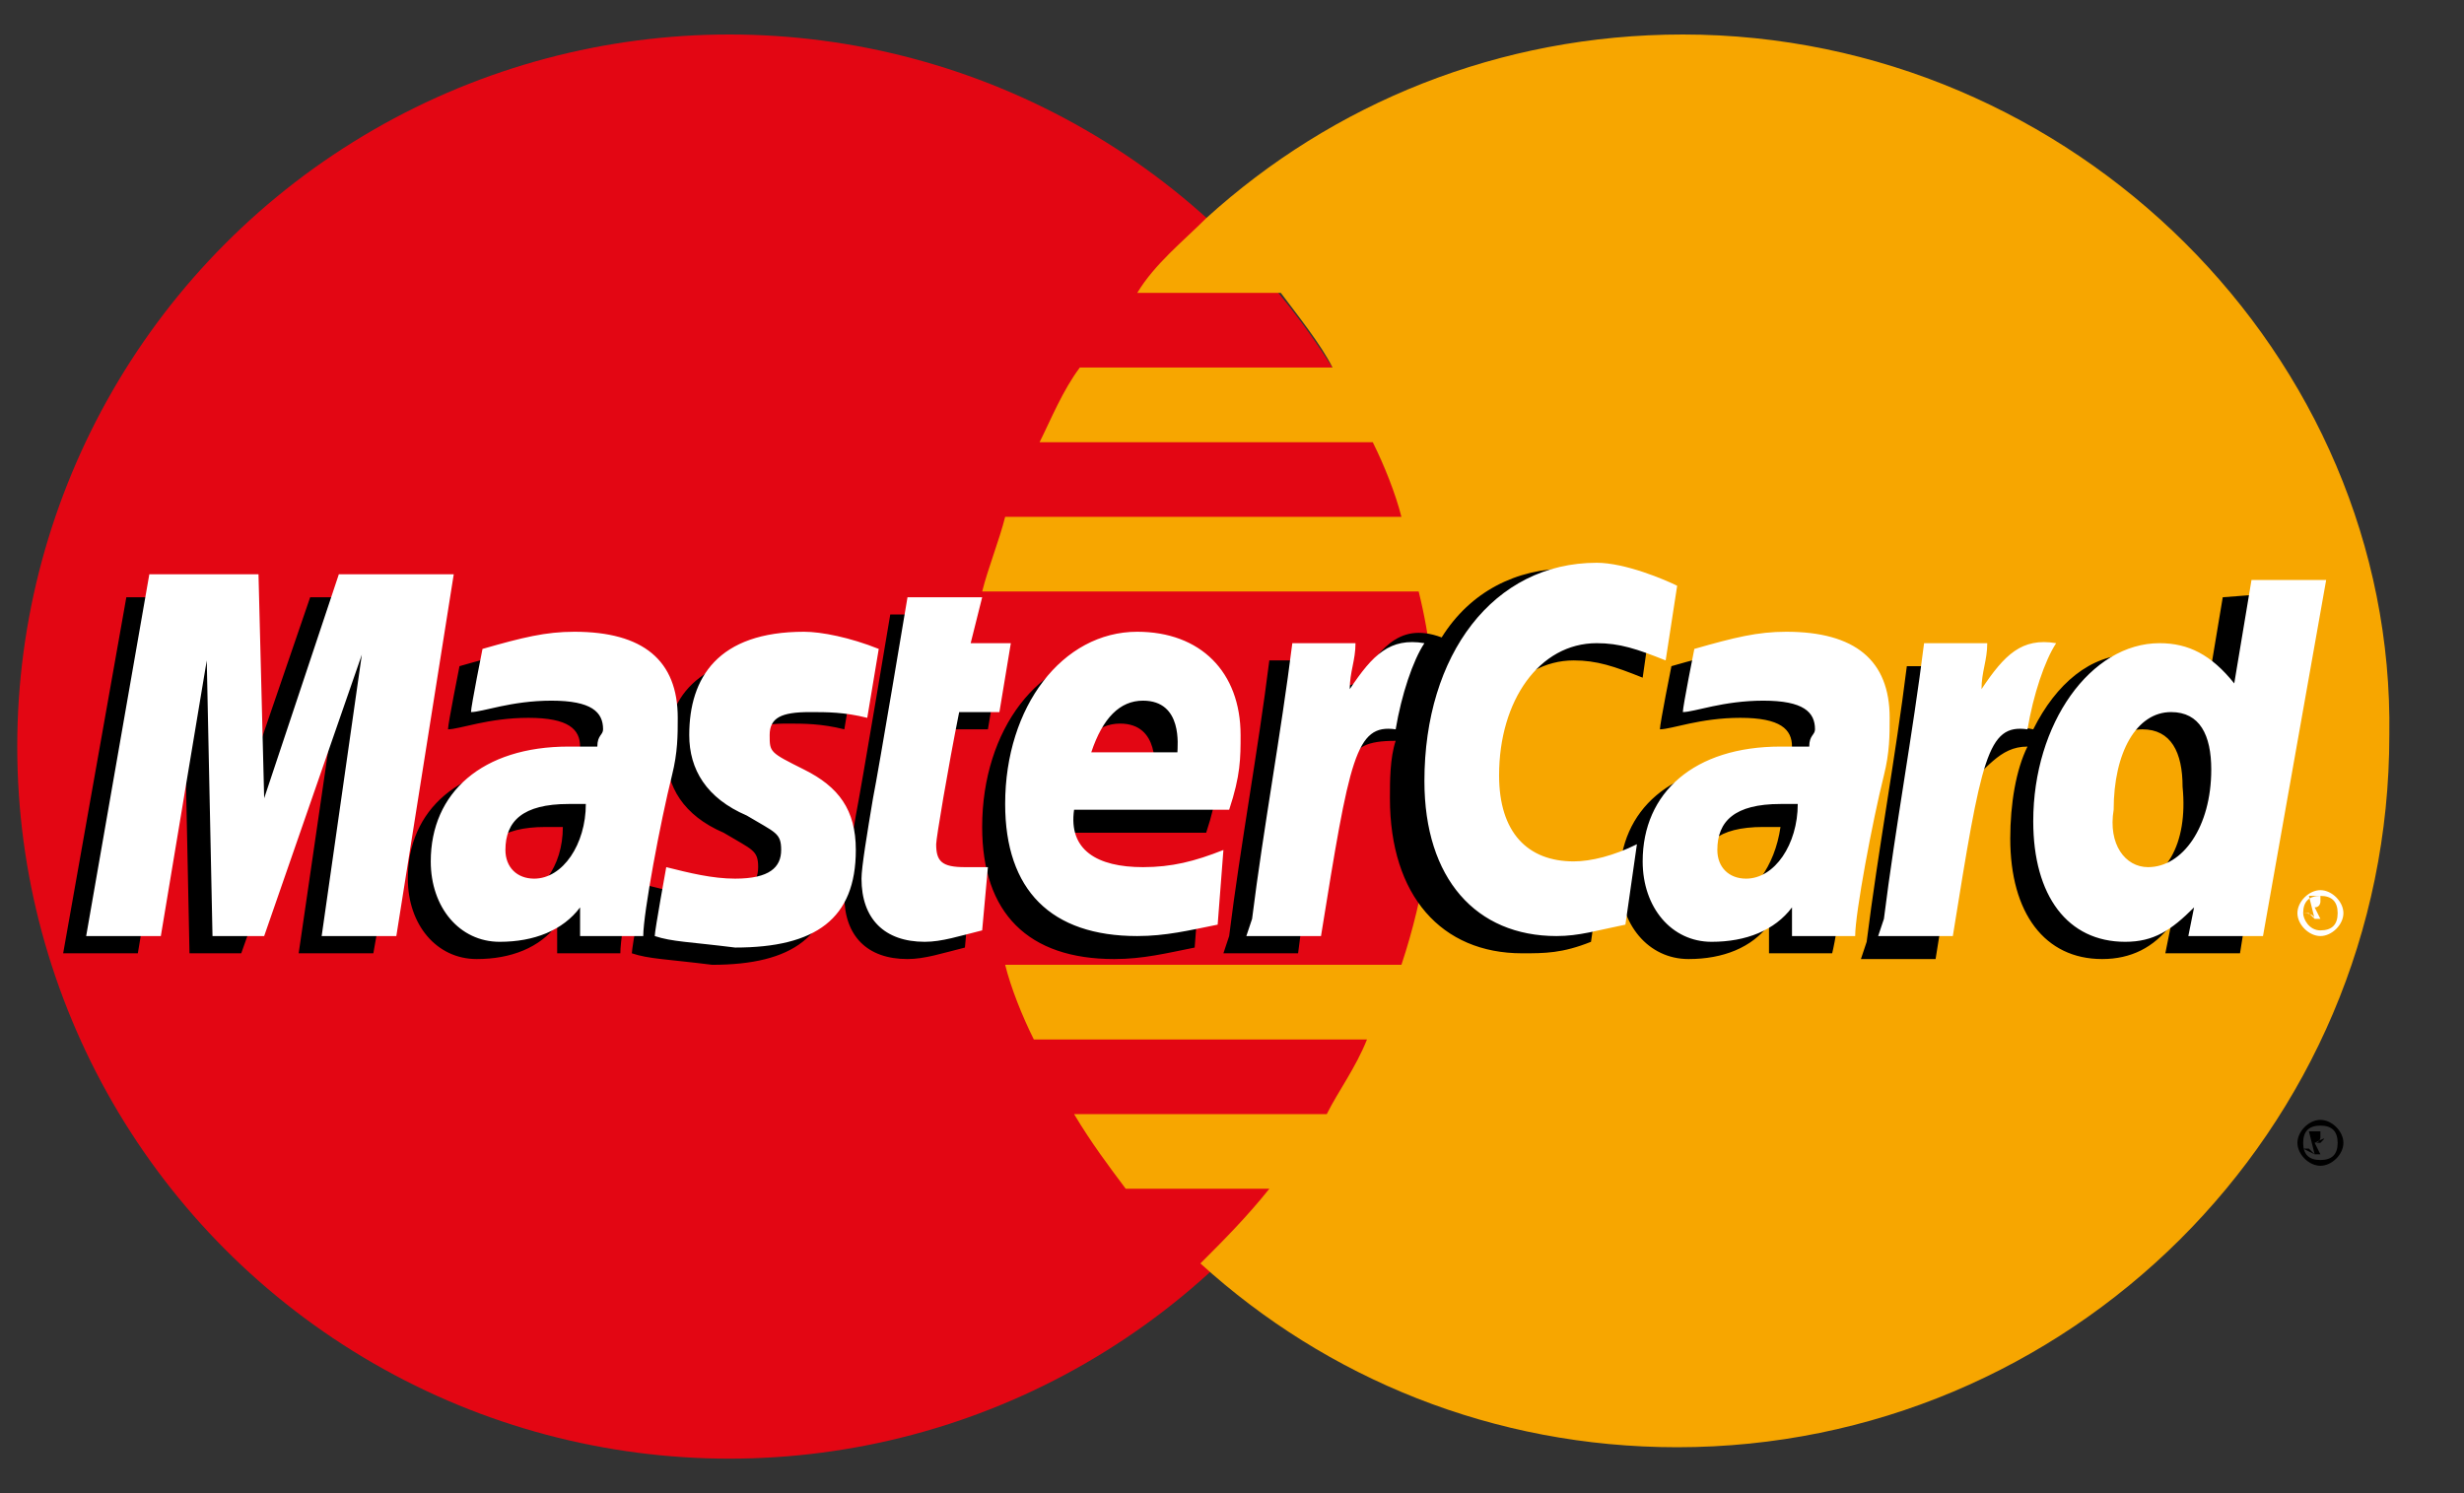 <?xml version="1.0" encoding="UTF-8" standalone="no"?>
<svg width="33px" height="20px" viewBox="0 0 33 20" version="1.1" xmlns="http://www.w3.org/2000/svg" xmlns:xlink="http://www.w3.org/1999/xlink">
    <rect x="0" y="0" width="33" height="20" fill="#333333" stroke="none"/>
    <!-- Generator: Sketch 43.1 (39012) - http://www.bohemiancoding.com/sketch -->
    <title>gfx / zahlung / mastercard</title>
    <desc>Created with Sketch.</desc>
    <defs></defs>
    <g id="Symbols" stroke="none" stroke-width="1" fill="none" fill-rule="evenodd">
        <g id="gfx-/-zahlung-/-mastercard">
            <g id="Group-3">
                <ellipse id="Oval" fill="#E30613" cx="9.769" cy="10" rx="9.538" ry="9.538"></ellipse>
                <path d="M22.538,0.462 C20.077,0.462 17.846,1.385 16.154,2.923 C15.846,3.231 15.462,3.538 15.231,3.923 L17.154,3.923 C17.385,4.231 17.692,4.615 17.846,4.923 L14.462,4.923 C14.231,5.231 14.077,5.615 13.923,5.923 L18.385,5.923 C18.538,6.231 18.692,6.615 18.769,6.923 L13.462,6.923 C13.385,7.231 13.231,7.615 13.154,7.923 L19,7.923 C19.154,8.538 19.231,9.231 19.231,9.923 C19.231,11 19.077,12 18.769,12.923 L13.462,12.923 C13.538,13.231 13.692,13.615 13.846,13.923 L18.308,13.923 C18.154,14.308 17.923,14.615 17.769,14.923 L14.385,14.923 C14.615,15.308 14.846,15.615 15.077,15.923 L17,15.923 C16.692,16.308 16.385,16.615 16.077,16.923 C17.769,18.462 20,19.385 22.462,19.385 C27.692,19.385 32,15.154 32,9.846 C32.077,4.769 27.769,0.462 22.538,0.462 L22.538,0.462 Z" id="Shape" fill="#F7A600"></path>
                <path d="M30.769,15.308 C30.769,15.154 30.923,15 31.077,15 C31.231,15 31.385,15.154 31.385,15.308 C31.385,15.462 31.231,15.615 31.077,15.615 C30.923,15.615 30.769,15.462 30.769,15.308 Z M31.077,15.538 C31.231,15.538 31.308,15.462 31.308,15.308 C31.308,15.154 31.231,15.077 31.077,15.077 C30.923,15.077 30.846,15.154 30.846,15.308 C30.846,15.462 30.923,15.538 31.077,15.538 Z M31,15.462 L30.923,15.154 L31.077,15.154 L31.077,15.231 C31.077,15.231 31.077,15.308 31,15.308 L31.077,15.462 L31,15.462 L30.923,15.385 L30.846,15.385 L31,15.462 L31,15.462 Z M31,15.308 L31,15.308 L31.077,15.308 C31.154,15.231 31.154,15.231 31,15.308 C31.077,15.231 31.077,15.231 31,15.308 Z M7.538,11.077 L7.308,11.077 C6.692,11.077 6.462,11.308 6.462,11.692 C6.462,11.923 6.615,12.077 6.846,12.077 C7.231,12 7.538,11.615 7.538,11.077 Z M8.308,12.769 L7.462,12.769 L7.462,12.385 C7.231,12.692 6.846,12.846 6.385,12.846 C5.846,12.846 5.462,12.385 5.462,11.769 C5.462,10.846 6.154,10.231 7.308,10.231 L7.692,10.231 C7.692,10.077 7.769,10.077 7.769,10 C7.769,9.769 7.615,9.615 7.077,9.615 C6.538,9.615 6.154,9.769 6,9.769 C6,9.692 6.154,8.923 6.154,8.923 C6.692,8.769 7,8.692 7.385,8.692 C8.308,8.692 8.769,9.077 8.769,9.846 C8.769,10.077 8.769,10.308 8.692,10.615 C8.538,11.308 8.308,12.462 8.308,12.769 L8.308,12.769 Z M5,12.769 L4,12.769 L4.538,9.077 L3.231,12.769 L2.538,12.769 L2.462,9.077 L1.846,12.769 L0.846,12.769 L1.692,8 L3.154,8 L3.231,10.692 L4.154,8 L5.846,8 L5,12.769 Z M23.846,11.077 L23.615,11.077 C23,11.077 22.769,11.308 22.769,11.692 C22.769,11.923 22.923,12.077 23.154,12.077 C23.462,12 23.769,11.615 23.846,11.077 Z M24.538,12.769 L23.692,12.769 L23.692,12.385 C23.462,12.692 23.077,12.846 22.615,12.846 C22.077,12.846 21.692,12.385 21.692,11.769 C21.692,10.846 22.385,10.231 23.538,10.231 L23.923,10.231 C23.923,10.077 24,10.077 24,10 C24,9.769 23.846,9.615 23.308,9.615 C22.769,9.615 22.385,9.769 22.231,9.769 C22.231,9.692 22.385,8.923 22.385,8.923 C22.923,8.769 23.231,8.692 23.615,8.692 C24.538,8.692 25,9.077 25,9.846 C25,10.077 25,10.308 24.923,10.615 C24.769,11.308 24.615,12.462 24.538,12.769 Z M12.923,12.692 C12.615,12.769 12.385,12.846 12.154,12.846 C11.615,12.846 11.308,12.538 11.308,12 C11.308,11.846 11.385,11.385 11.462,10.923 C11.538,10.538 11.923,8.231 11.923,8.231 L12.923,8.231 L12.769,8.846 L13.385,8.846 L13.231,9.769 L12.615,9.769 C12.462,10.538 12.308,11.462 12.308,11.538 C12.308,11.769 12.385,11.846 12.692,11.846 L13,11.846 L12.923,12.692 Z M16,12.692 C15.615,12.769 15.308,12.846 14.923,12.846 C13.769,12.846 13.154,12.231 13.154,11.077 C13.154,9.769 13.923,8.769 14.923,8.769 C15.769,8.769 16.308,9.308 16.308,10.154 C16.308,10.462 16.308,10.692 16.154,11.154 L14.077,11.154 C14,11.692 14.385,11.923 15,11.923 C15.385,11.923 15.692,11.846 16.077,11.692 L16,12.692 Z M15.462,10.385 C15.462,10.308 15.538,9.692 15,9.692 C14.692,9.692 14.462,9.923 14.308,10.385 L15.462,10.385 Z M8.923,10.077 C8.923,10.538 9.154,10.923 9.692,11.154 C10.077,11.385 10.154,11.385 10.154,11.615 C10.154,11.846 10,12 9.538,12 C9.231,12 8.923,11.923 8.615,11.846 C8.615,11.846 8.462,12.692 8.462,12.769 C8.692,12.846 8.923,12.846 9.538,12.923 C10.615,12.923 11.154,12.538 11.154,11.615 C11.154,11.077 10.923,10.769 10.462,10.538 C10,10.231 10,10.231 10,10 C10,9.769 10.154,9.692 10.538,9.692 C10.769,9.692 11,9.692 11.308,9.769 L11.462,8.846 C11.231,8.769 10.769,8.769 10.538,8.769 C9.308,8.769 8.923,9.385 8.923,10.077 L8.923,10.077 Z M21.077,8.846 C21.385,8.846 21.615,8.923 22,9.077 L22.154,8 C22,7.923 21.462,7.615 21,7.615 C20.308,7.615 19.692,7.923 19.308,8.538 C18.692,8.308 18.462,8.769 18.154,9.154 L17.923,9.231 L17.923,8.846 L17,8.846 C16.846,10.077 16.615,11.308 16.462,12.538 L16.385,12.769 L17.385,12.769 C17.538,11.615 17.615,10.923 17.692,10.462 L18.077,10.231 C18.154,10 18.308,9.923 18.692,9.923 C18.615,10.154 18.615,10.462 18.615,10.692 C18.615,12 19.308,12.769 20.385,12.769 C20.692,12.769 20.923,12.769 21.308,12.615 L21.462,11.538 C21.154,11.692 20.846,11.769 20.615,11.769 C20,11.769 19.615,11.308 19.615,10.615 C19.769,9.615 20.308,8.846 21.077,8.846 L21.077,8.846 Z M29.769,8 L29.538,9.385 C29.231,9 28.923,8.769 28.538,8.769 C28,8.769 27.538,9.154 27.231,9.769 C26.769,9.692 26.385,9.538 26.385,9.538 C26.385,9.231 26.462,9 26.462,8.923 L25.538,8.923 C25.385,10.154 25.154,11.385 25,12.615 L24.923,12.846 L25.923,12.846 C26.077,11.923 26.154,11.154 26.231,10.615 C26.615,10.308 26.769,10 27.154,10 C27,10.308 26.923,10.769 26.923,11.231 C26.923,12.231 27.385,12.846 28.154,12.846 C28.538,12.846 28.846,12.692 29.077,12.385 L29,12.769 L30,12.769 L30.769,7.923 L29.769,8 L29.769,8 Z M28.462,11.846 C28.077,11.846 27.923,11.615 27.923,11.077 C27.923,10.308 28.231,9.769 28.692,9.769 C29.077,9.769 29.231,10.077 29.231,10.538 C29.308,11.308 29,11.846 28.462,11.846 Z" id="Shape" fill="#000000"></path>
                <path d="M5.308,12.538 L4.308,12.538 L4.846,8.769 L3.538,12.538 L2.846,12.538 L2.769,8.846 L2.154,12.538 L1.154,12.538 L2,7.692 L3.462,7.692 L3.538,10.692 L4.538,7.692 L6.077,7.692 L5.308,12.538 Z M7.846,10.769 L7.615,10.769 C7,10.769 6.769,11 6.769,11.385 C6.769,11.615 6.923,11.769 7.154,11.769 C7.538,11.769 7.846,11.308 7.846,10.769 Z M8.615,12.538 L7.769,12.538 L7.769,12.154 C7.538,12.462 7.154,12.615 6.692,12.615 C6.154,12.615 5.769,12.154 5.769,11.538 C5.769,10.615 6.462,10 7.615,10 L8,10 C8,9.846 8.077,9.846 8.077,9.769 C8.077,9.538 7.923,9.385 7.385,9.385 C6.846,9.385 6.462,9.538 6.308,9.538 C6.308,9.462 6.462,8.692 6.462,8.692 C7,8.538 7.308,8.462 7.692,8.462 C8.615,8.462 9.077,8.846 9.077,9.615 C9.077,9.846 9.077,10.077 9,10.385 C8.846,11 8.615,12.231 8.615,12.538 L8.615,12.538 Z M22.462,7.846 L22.308,8.846 C21.923,8.692 21.692,8.615 21.385,8.615 C20.615,8.615 20.077,9.385 20.077,10.385 C20.077,11.154 20.462,11.538 21.077,11.538 C21.308,11.538 21.615,11.462 21.923,11.308 L21.769,12.385 C21.385,12.462 21.154,12.538 20.846,12.538 C19.769,12.538 19.077,11.769 19.077,10.462 C19.077,8.769 20,7.538 21.385,7.538 C21.769,7.538 22.308,7.769 22.462,7.846 L22.462,7.846 Z M24.077,10.769 L23.846,10.769 C23.231,10.769 23,11 23,11.385 C23,11.615 23.154,11.769 23.385,11.769 C23.769,11.769 24.077,11.308 24.077,10.769 L24.077,10.769 Z M24.846,12.538 L24,12.538 L24,12.154 C23.769,12.462 23.385,12.615 22.923,12.615 C22.385,12.615 22,12.154 22,11.538 C22,10.615 22.692,10 23.846,10 L24.231,10 C24.231,9.846 24.308,9.846 24.308,9.769 C24.308,9.538 24.154,9.385 23.615,9.385 C23.077,9.385 22.692,9.538 22.538,9.538 C22.538,9.462 22.692,8.692 22.692,8.692 C23.231,8.538 23.538,8.462 23.923,8.462 C24.846,8.462 25.308,8.846 25.308,9.615 C25.308,9.846 25.308,10.077 25.231,10.385 C25.077,11 24.846,12.231 24.846,12.538 Z M13.154,12.462 C12.846,12.538 12.615,12.615 12.385,12.615 C11.846,12.615 11.538,12.308 11.538,11.769 C11.538,11.615 11.615,11.154 11.692,10.692 C11.769,10.308 12.154,8 12.154,8 L13.154,8 L13,8.615 L13.538,8.615 L13.385,9.538 L12.846,9.538 C12.692,10.308 12.538,11.231 12.538,11.308 C12.538,11.538 12.615,11.615 12.923,11.615 L13.231,11.615 L13.154,12.462 Z M16.308,12.385 C15.923,12.462 15.615,12.538 15.231,12.538 C14.077,12.538 13.462,11.923 13.462,10.769 C13.462,9.462 14.231,8.462 15.231,8.462 C16.077,8.462 16.615,9 16.615,9.846 C16.615,10.154 16.615,10.385 16.462,10.846 L14.385,10.846 C14.308,11.385 14.692,11.615 15.308,11.615 C15.692,11.615 16,11.538 16.385,11.385 L16.308,12.385 Z M15.769,10.077 C15.769,10 15.846,9.385 15.308,9.385 C15,9.385 14.769,9.615 14.615,10.077 L15.769,10.077 Z M9.231,9.846 C9.231,10.308 9.462,10.692 10,10.923 C10.385,11.154 10.462,11.154 10.462,11.385 C10.462,11.615 10.308,11.769 9.846,11.769 C9.538,11.769 9.231,11.692 8.923,11.615 C8.923,11.615 8.769,12.462 8.769,12.538 C9,12.615 9.231,12.615 9.846,12.692 C10.923,12.692 11.462,12.308 11.462,11.385 C11.462,10.846 11.231,10.538 10.769,10.308 C10.308,10.077 10.308,10.077 10.308,9.846 C10.308,9.615 10.462,9.538 10.846,9.538 C11.077,9.538 11.308,9.538 11.615,9.615 L11.769,8.692 C11.385,8.538 11,8.462 10.769,8.462 C9.615,8.462 9.231,9.077 9.231,9.846 L9.231,9.846 Z M30.308,12.538 L29.308,12.538 L29.385,12.154 C29.077,12.462 28.846,12.615 28.462,12.615 C27.692,12.615 27.231,12 27.231,11 C27.231,9.692 28,8.615 28.923,8.615 C29.308,8.615 29.615,8.769 29.923,9.154 L30.154,7.769 L31.154,7.769 L30.308,12.538 L30.308,12.538 Z M28.769,11.615 C29.231,11.615 29.615,11.077 29.615,10.308 C29.615,9.846 29.462,9.538 29.077,9.538 C28.615,9.538 28.308,10.077 28.308,10.846 C28.231,11.308 28.462,11.615 28.769,11.615 Z M25.769,8.615 C25.615,9.846 25.385,11.077 25.231,12.308 L25.154,12.538 L26.154,12.538 C26.538,10.154 26.615,9.692 27.154,9.769 C27.231,9.308 27.385,8.846 27.538,8.615 C27.077,8.538 26.846,8.769 26.538,9.231 C26.538,9 26.615,8.846 26.615,8.615 L25.769,8.615 L25.769,8.615 Z M17.308,8.615 C17.154,9.846 16.923,11.077 16.769,12.308 L16.692,12.538 L17.692,12.538 C18.077,10.154 18.154,9.692 18.692,9.769 C18.769,9.308 18.923,8.846 19.077,8.615 C18.615,8.538 18.385,8.769 18.077,9.231 C18.077,9 18.154,8.846 18.154,8.615 L17.308,8.615 L17.308,8.615 Z M30.769,12.231 C30.769,12.077 30.923,11.923 31.077,11.923 C31.231,11.923 31.385,12.077 31.385,12.231 C31.385,12.385 31.231,12.538 31.077,12.538 C30.923,12.538 30.769,12.385 30.769,12.231 Z M31.077,12.462 C31.231,12.462 31.308,12.385 31.308,12.231 C31.308,12.077 31.231,12 31.077,12 C30.923,12 30.846,12.077 30.846,12.231 C30.846,12.308 30.923,12.462 31.077,12.462 Z M31,12.308 L30.923,12 L31.077,12 L31.077,12.077 C31.077,12.077 31.077,12.154 31,12.154 L31.077,12.308 L31,12.308 L30.923,12.231 L30.846,12.231 C31,12.231 31,12.308 31,12.308 L31,12.308 Z M31,12.154 L31,12.154 L31.077,12.154 L31,12.154 C31.077,12.077 31.077,12.077 31,12.154 Z" id="Shape" fill="#FFFFFF"></path>
            </g>
        </g>
    </g>
</svg>